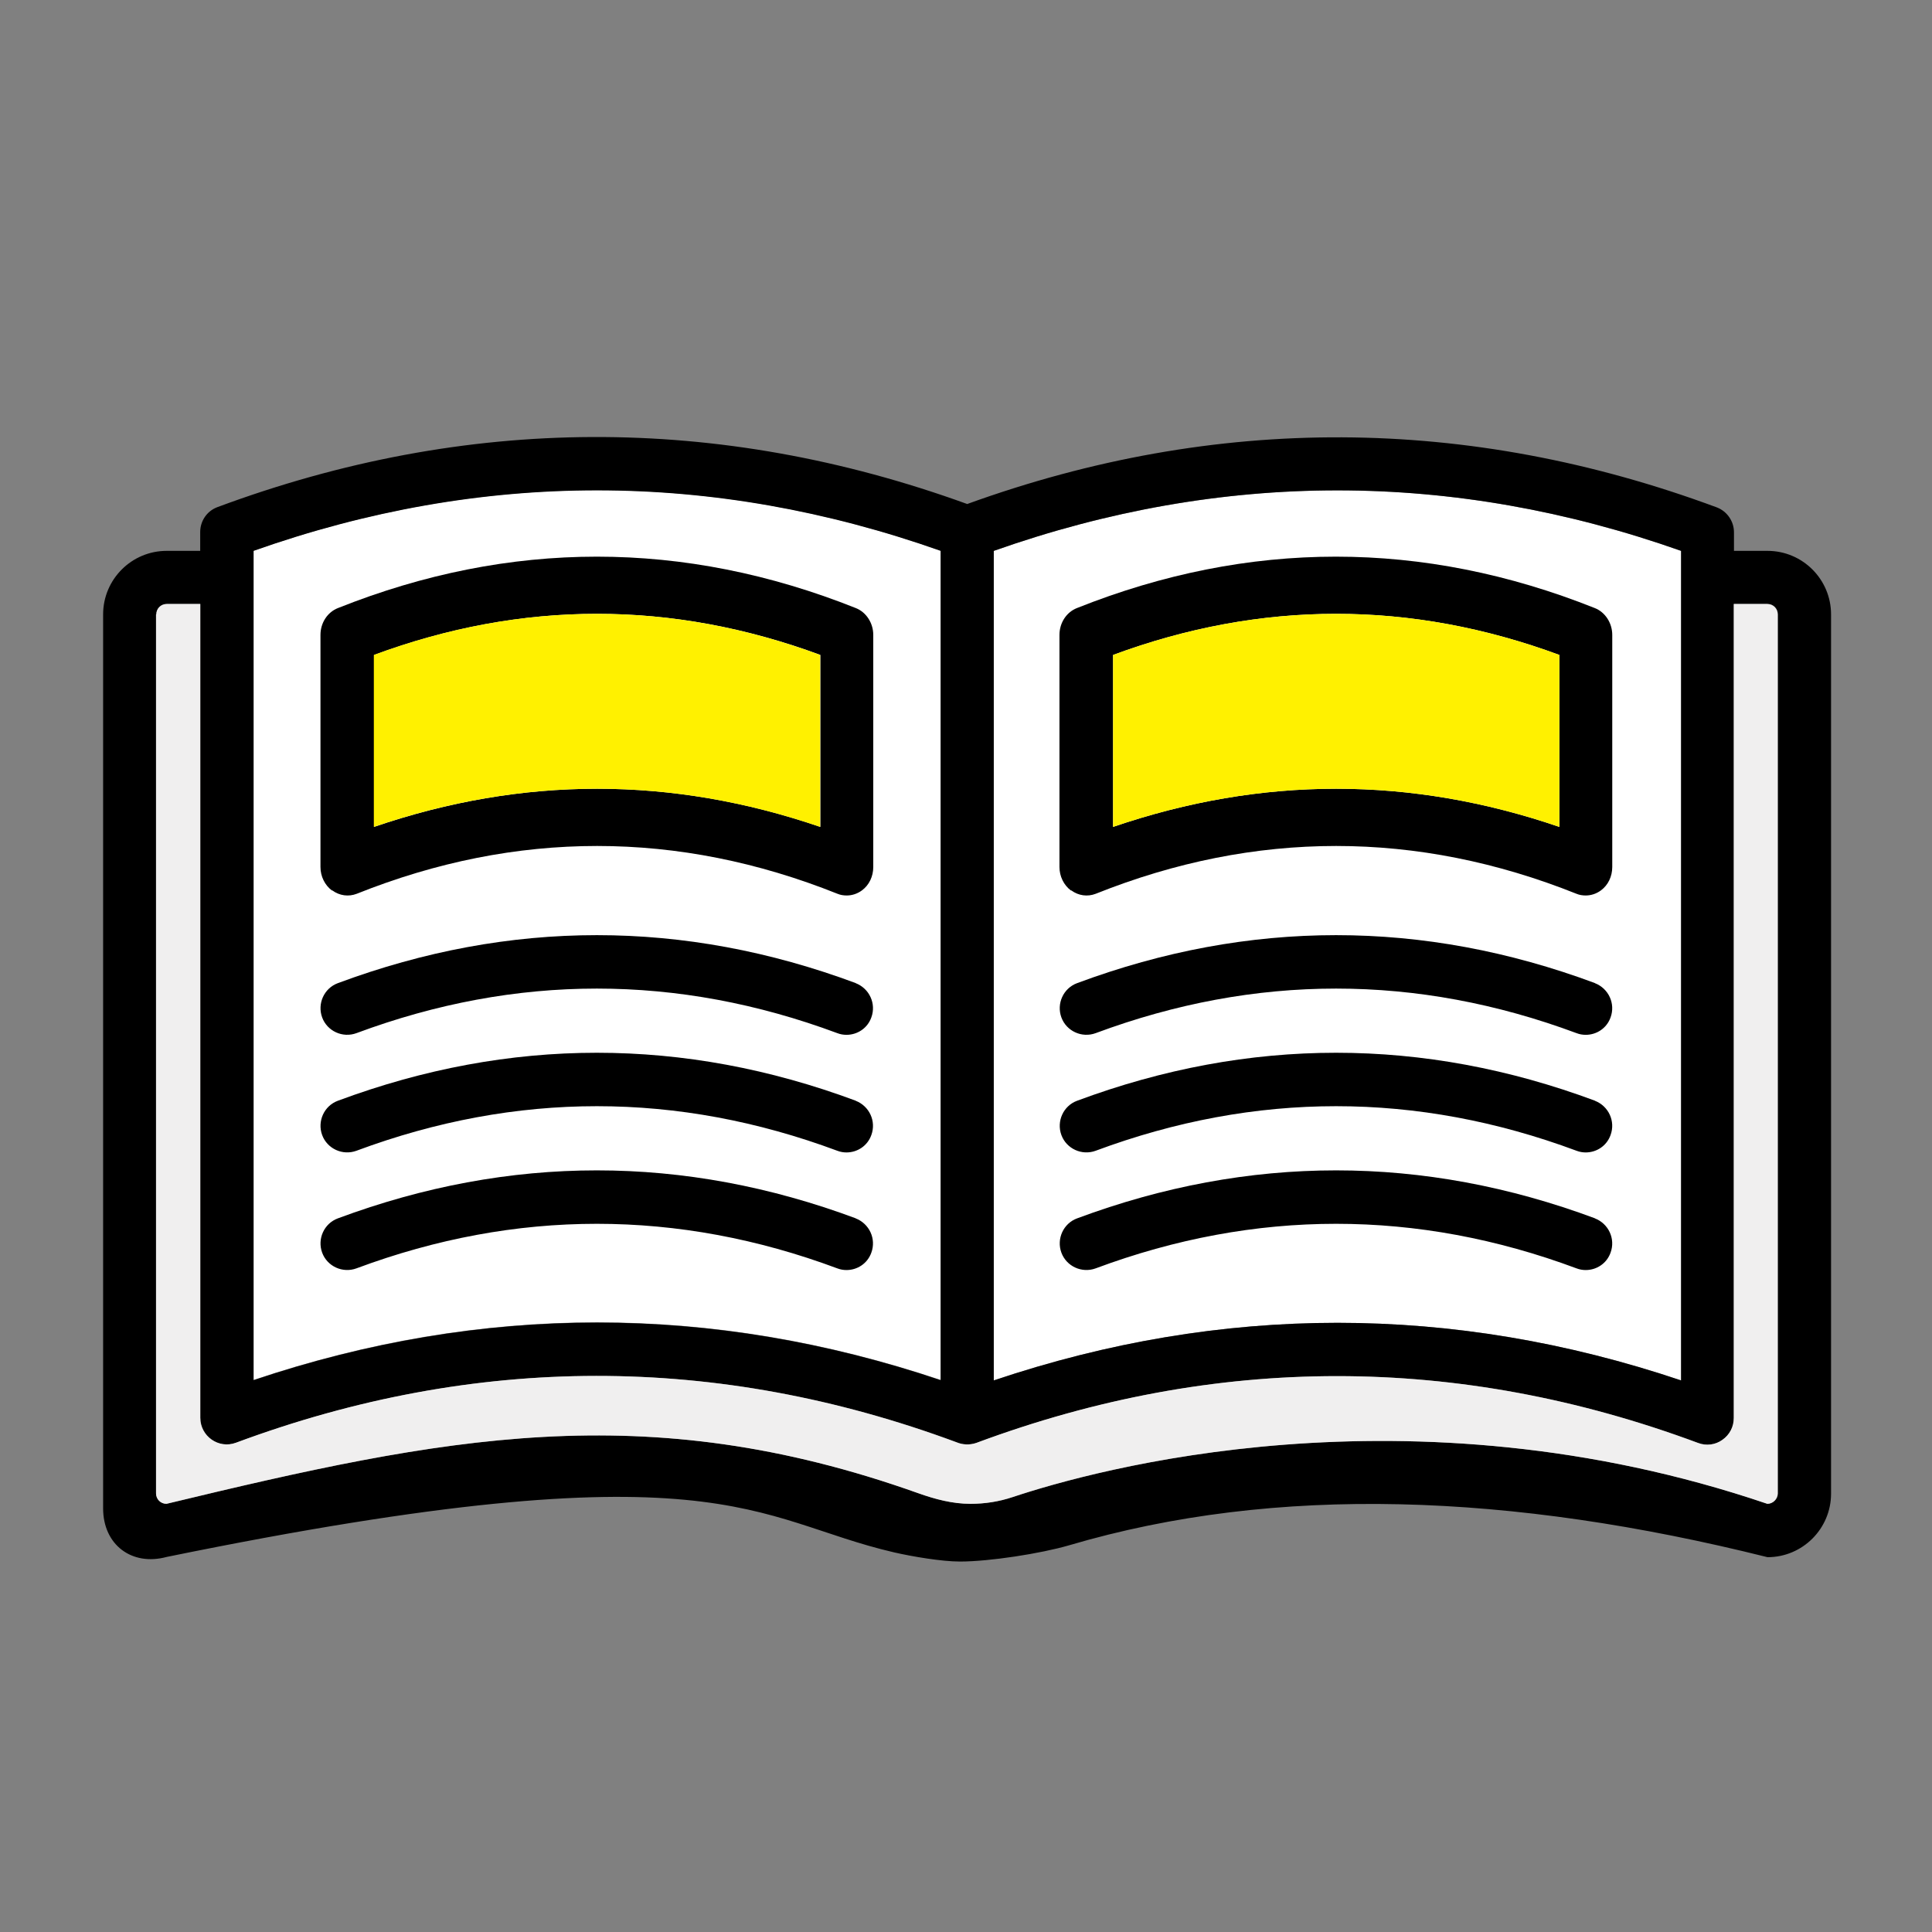 <svg width="208" height="208" viewBox="0 0 208 208" fill="none" xmlns="http://www.w3.org/2000/svg">
<rect x="0" y="0" width="208" height="208" fill="#808080" stroke="none"/>
<path d="M106.99 59.306C131.56 50.622 156.416 50.622 180.986 59.306V148.616C156.416 140.348 131.56 140.348 106.99 148.616V59.306Z" fill="white"/>
<path d="M27.3 59.28C51.844 50.596 76.7 50.596 101.27 59.28V148.564C76.7 140.296 51.87 140.296 27.3 148.564V59.28Z" fill="white"/>
<path d="M17.94 167.622C77.558 155.428 80.912 163.566 96.252 167.128C98.176 167.57 101.374 168.116 103.35 168.116C106.522 168.116 112.034 167.258 115.076 166.374C137.436 159.77 162.734 160.758 190.294 167.648C194.064 167.648 197.132 164.58 197.132 160.81V66.144C197.132 62.374 194.064 59.306 190.294 59.306H186.68V57.304C186.68 56.108 185.926 55.042 184.834 54.626C158.054 44.694 130.91 44.564 104.13 54.262C77.324 44.538 50.18 44.642 23.4 54.6C22.282 55.016 21.554 56.082 21.554 57.278V59.306H17.94C14.17 59.306 11.102 62.374 11.102 66.144V162.396C11.102 166.296 14.17 168.636 17.94 167.622ZM106.99 59.306C131.56 50.622 156.416 50.622 180.986 59.306V148.616C156.416 140.348 131.56 140.348 106.99 148.616V59.306ZM27.3 59.306C51.844 50.622 76.7 50.622 101.27 59.306V148.59C76.7 140.322 51.87 140.322 27.3 148.59V59.28V59.306ZM16.848 66.144C16.848 65.52 17.342 65.026 17.966 65.026H21.58V152.646C21.58 154.622 23.556 156.026 25.428 155.324C51.168 145.756 77.246 145.73 102.986 155.272C103.662 155.558 104.416 155.584 105.118 155.35C130.884 145.756 157.04 145.756 182.832 155.35C183.716 155.688 184.704 155.558 185.458 155.012C186.238 154.466 186.68 153.608 186.68 152.672V65.026H190.294C190.918 65.026 191.412 65.52 191.412 66.144V160.784C191.412 161.382 190.892 161.902 190.294 161.902C151.58 148.746 117.624 158.314 109.044 161.174C107.562 161.668 106.054 161.902 104.494 161.902C102.57 161.902 100.698 161.408 98.878 160.758C69.394 150.254 47.71 154.726 17.94 161.902C17.316 161.902 16.822 161.408 16.822 160.784V66.144H16.848Z" fill="black"/>
<path d="M92.144 118.508C73.632 111.618 54.886 111.618 36.374 118.508C34.892 119.054 34.138 120.718 34.684 122.2C35.23 123.682 36.894 124.436 38.376 123.89C55.562 117.494 72.956 117.494 90.142 123.89C90.48 124.02 90.818 124.072 91.13 124.072C92.3 124.072 93.392 123.37 93.808 122.2C94.354 120.718 93.6 119.08 92.118 118.508H92.144Z" fill="black"/>
<path d="M92.144 131.17C73.632 124.28 54.886 124.28 36.374 131.17C34.892 131.716 34.138 133.38 34.684 134.862C35.23 136.344 36.894 137.098 38.376 136.552C55.536 130.156 72.982 130.156 90.142 136.552C90.48 136.682 90.818 136.734 91.13 136.734C92.3 136.734 93.392 136.032 93.808 134.862C94.354 133.38 93.6 131.742 92.118 131.17H92.144Z" fill="black"/>
<path d="M35.776 95.862C36.556 96.434 37.518 96.564 38.402 96.226C55.562 89.362 73.008 89.362 90.168 96.226C90.48 96.356 90.818 96.408 91.156 96.408C91.728 96.408 92.3 96.226 92.794 95.862C93.574 95.29 94.016 94.354 94.016 93.34V68.354C94.016 67.08 93.262 65.91 92.144 65.468C73.632 58.084 54.886 58.084 36.374 65.468C35.256 65.91 34.502 67.054 34.502 68.354V93.34C34.502 94.354 34.97 95.29 35.724 95.862H35.776ZM40.274 70.512C56.212 64.61 72.358 64.61 88.322 70.512V89.024C80.34 86.294 72.332 84.916 64.298 84.916C56.264 84.916 48.256 86.294 40.274 89.024V70.512Z" fill="black"/>
<path d="M115.336 95.862C116.116 96.434 117.078 96.564 117.962 96.226C135.122 89.362 152.568 89.362 169.728 96.226C170.04 96.356 170.378 96.408 170.716 96.408C171.288 96.408 171.86 96.226 172.354 95.862C173.134 95.29 173.576 94.354 173.576 93.34V68.354C173.576 67.08 172.822 65.91 171.704 65.468C153.192 58.084 134.446 58.084 115.934 65.468C114.816 65.91 114.062 67.054 114.062 68.354V93.34C114.062 94.354 114.53 95.29 115.284 95.862H115.336ZM119.834 70.512C135.772 64.61 151.918 64.61 167.882 70.512V89.024C159.9 86.294 151.892 84.916 143.858 84.916C135.824 84.916 127.816 86.294 119.834 89.024V70.512Z" fill="black"/>
<path d="M171.73 118.508C153.218 111.618 134.472 111.618 115.96 118.508C114.478 119.054 113.724 120.718 114.27 122.2C114.816 123.682 116.48 124.436 117.962 123.89C135.148 117.494 152.542 117.494 169.728 123.89C170.066 124.02 170.404 124.072 170.716 124.072C171.886 124.072 172.978 123.37 173.394 122.2C173.94 120.718 173.186 119.08 171.704 118.508H171.73Z" fill="black"/>
<path d="M92.144 105.846C73.632 98.956 54.886 98.956 36.374 105.846C34.892 106.392 34.138 108.056 34.684 109.538C35.23 111.02 36.894 111.774 38.376 111.228C55.562 104.832 72.956 104.832 90.142 111.228C90.48 111.358 90.818 111.41 91.13 111.41C92.3 111.41 93.392 110.708 93.808 109.538C94.354 108.056 93.6 106.418 92.118 105.846H92.144Z" fill="black"/>
<path d="M171.73 105.846C153.218 98.956 134.472 98.956 115.96 105.846C114.478 106.392 113.724 108.056 114.27 109.538C114.816 111.02 116.48 111.774 117.962 111.228C135.148 104.832 152.542 104.832 169.728 111.228C170.066 111.358 170.404 111.41 170.716 111.41C171.886 111.41 172.978 110.708 173.394 109.538C173.94 108.056 173.186 106.418 171.704 105.846H171.73Z" fill="black"/>
<path d="M171.73 131.17C153.218 124.28 134.472 124.28 115.96 131.17C114.478 131.716 113.724 133.38 114.27 134.862C114.816 136.344 116.48 137.098 117.962 136.552C135.122 130.156 152.568 130.156 169.728 136.552C170.066 136.682 170.404 136.734 170.716 136.734C171.886 136.734 172.978 136.032 173.394 134.862C173.94 133.38 173.186 131.742 171.704 131.17H171.73Z" fill="black"/>
<path d="M119.834 70.512C135.772 64.61 151.918 64.61 167.882 70.512V89.024C159.9 86.294 151.892 84.916 143.858 84.916C135.824 84.916 127.816 86.294 119.834 89.024V70.512Z" fill="#FFF100"/>
<path d="M40.248 70.512C56.186 64.61 72.332 64.61 88.296 70.512V89.024C80.314 86.294 72.306 84.916 64.272 84.916C56.238 84.916 48.23 86.294 40.248 89.024V70.512Z" fill="#FFF100"/>
<path d="M16.822 66.144C16.822 65.52 17.316 65.026 17.94 65.026H21.554V152.646C21.554 154.622 23.53 156.026 25.402 155.324C51.142 145.756 77.22 145.73 102.96 155.272C103.636 155.558 104.39 155.584 105.092 155.35C130.858 145.756 157.014 145.756 182.806 155.35C183.69 155.688 184.678 155.558 185.432 155.012C186.212 154.466 186.654 153.608 186.654 152.672V65.026H190.268C190.892 65.026 191.386 65.52 191.386 66.144V160.784C191.386 161.382 190.866 161.902 190.268 161.902C151.554 148.746 117.598 158.314 109.018 161.174C107.536 161.668 106.028 161.902 104.468 161.902C102.544 161.902 100.672 161.408 98.852 160.758C69.368 150.254 47.684 154.726 17.914 161.902C17.29 161.902 16.796 161.408 16.796 160.784V66.144H16.822Z" fill="#F0EFEF"/>
</svg>
